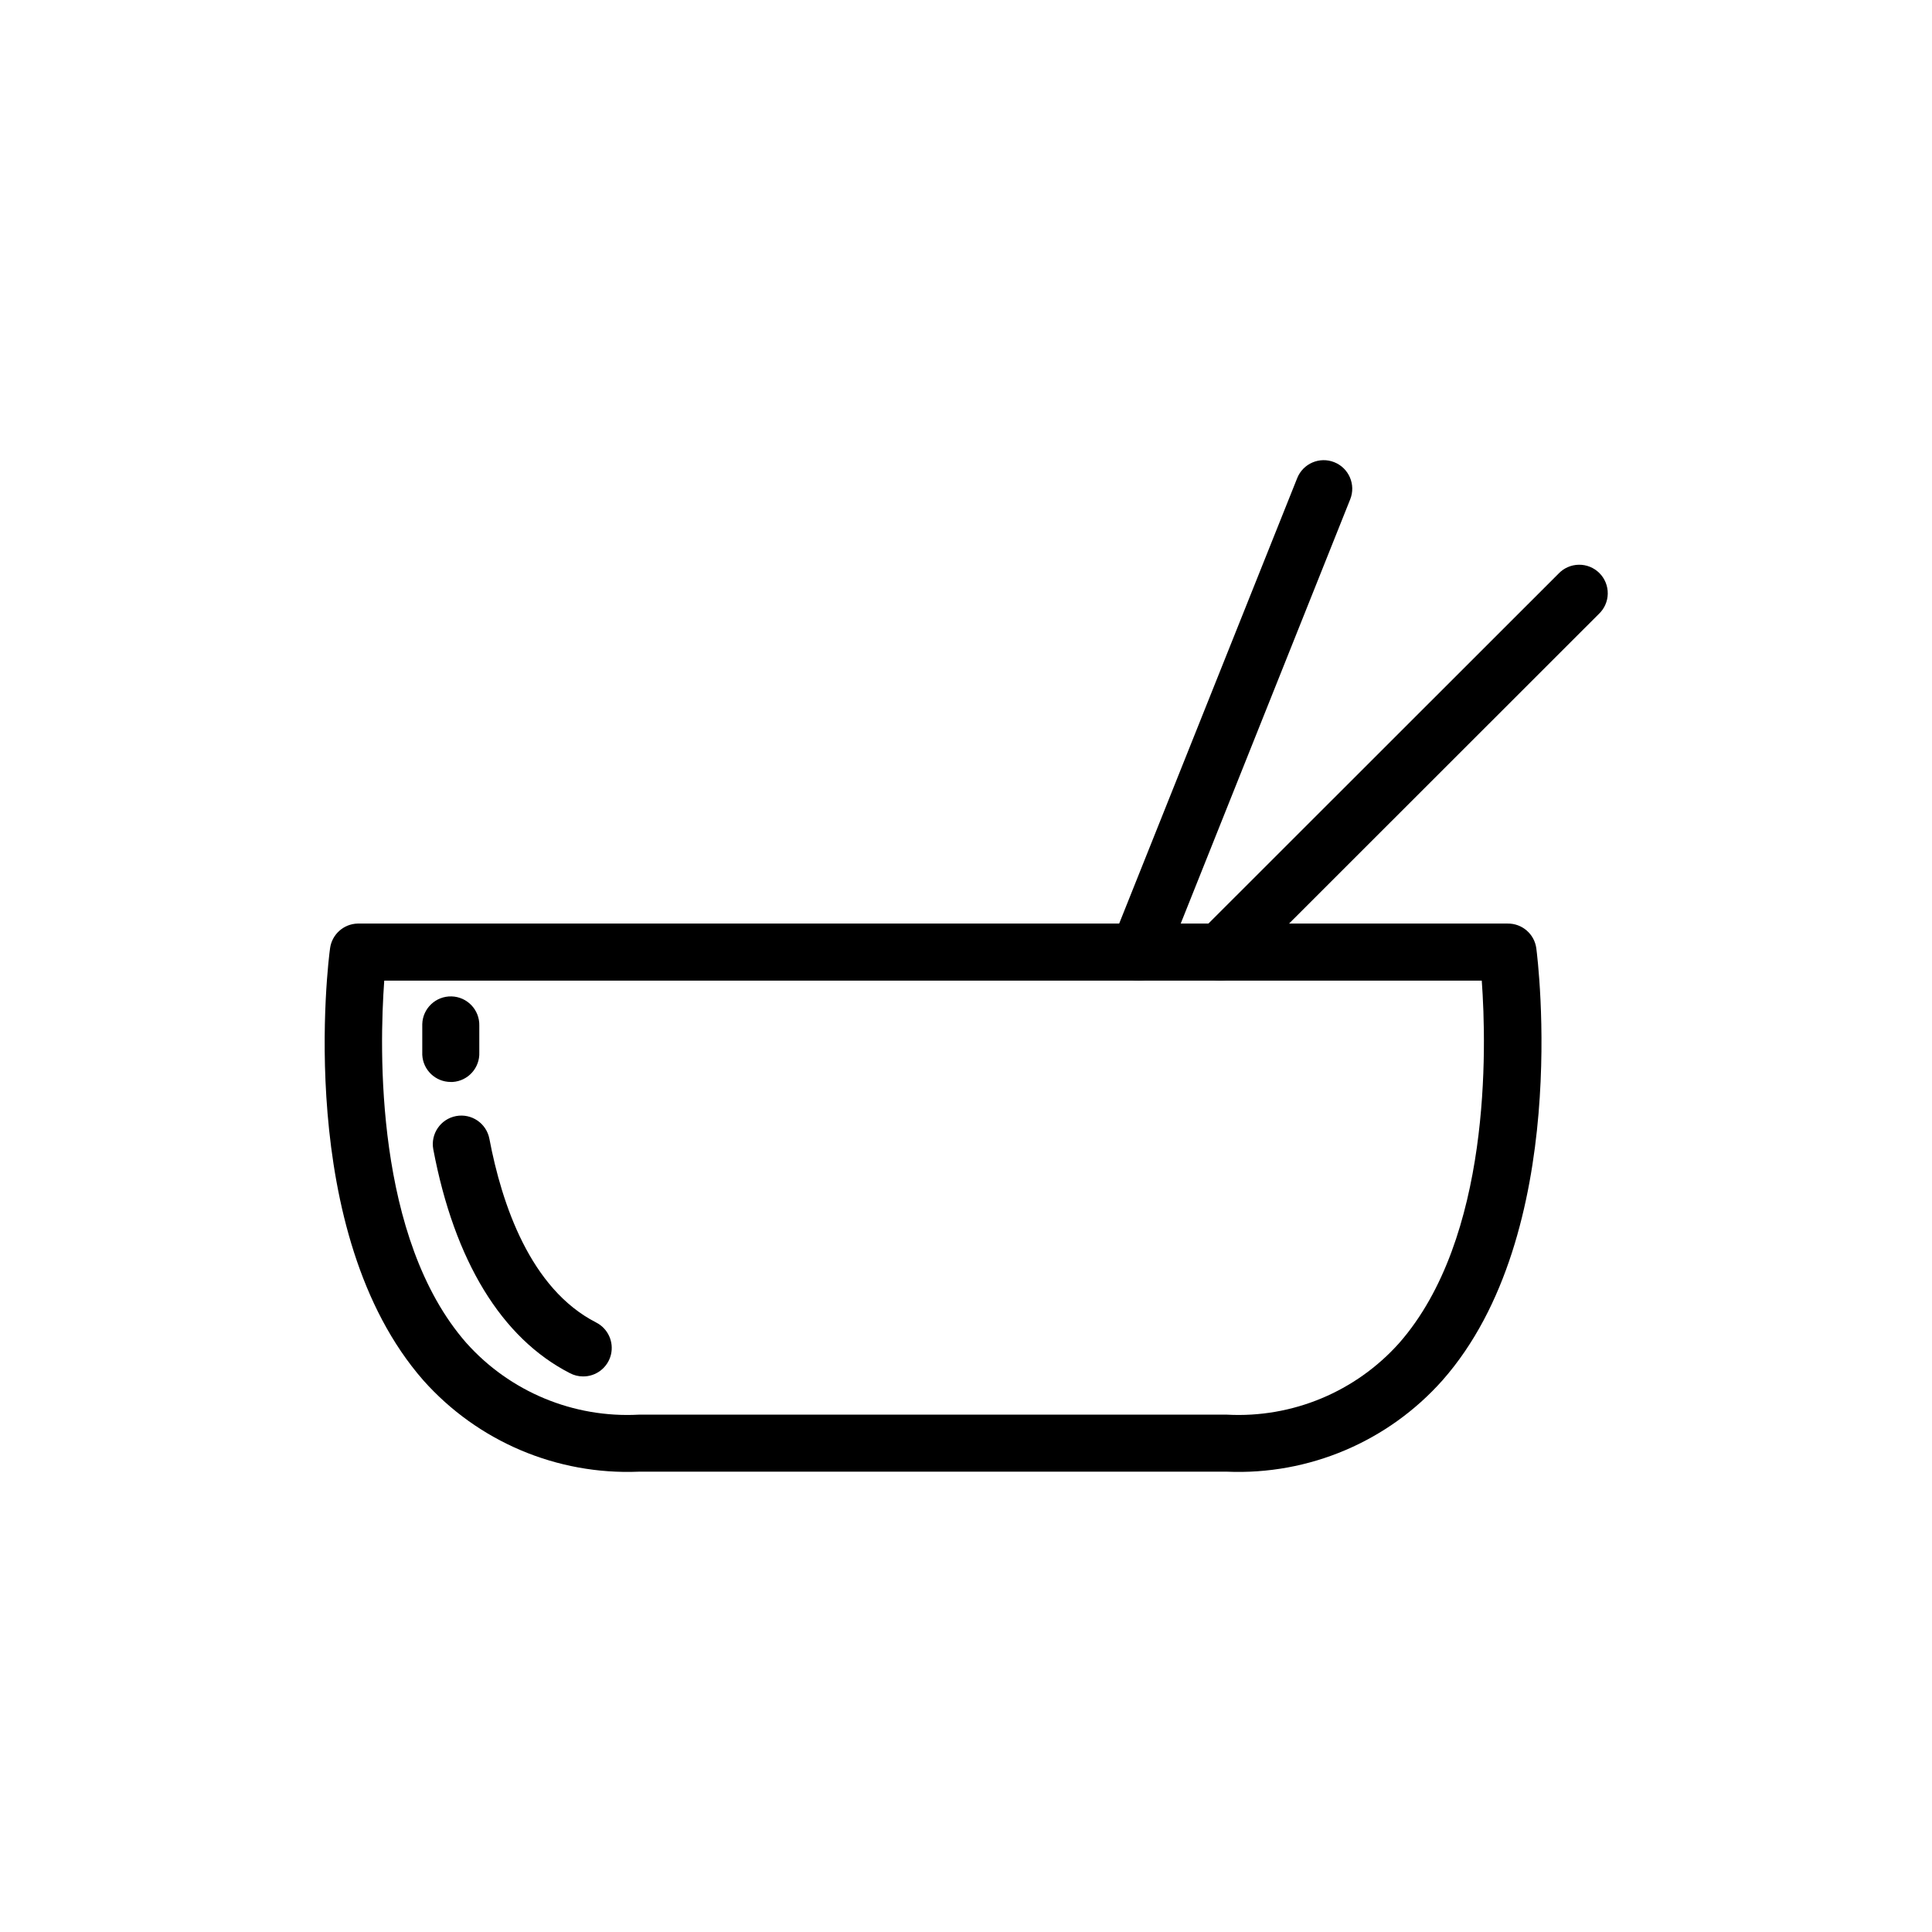 <?xml version="1.0" encoding="UTF-8"?>
<!-- Uploaded to: ICON Repo, www.svgrepo.com, Generator: ICON Repo Mixer Tools -->
<svg fill="#000000" width="800px" height="800px" version="1.1" viewBox="144 144 512 512" xmlns="http://www.w3.org/2000/svg">
 <g>
  <path d="m445.7 403.88c-2.512-0.004-4.856-1.25-6.258-3.332-1.402-2.078-1.684-4.719-0.746-7.047l49.07-122.78c1.543-3.883 5.941-5.777 9.824-4.234 3.883 1.547 5.777 5.945 4.234 9.824l-49.074 122.83c-1.156 2.879-3.953 4.754-7.051 4.738z"/>
  <path d="m469.17 534.01h-155.88c-21.691 0.906-42.645-7.973-57.082-24.184-34.309-39.145-25.191-111.44-24.738-114.52 0.496-3.68 3.594-6.457 7.309-6.551h304.75c3.828-0.059 7.098 2.758 7.606 6.551 0.402 3.074 9.473 75.57-24.887 114.52-14.43 16.223-35.391 25.102-57.082 24.184zm-223.34-130.13c-1.309 17.938-2.519 68.316 21.766 96.027v-0.004c11.562 12.938 28.371 19.926 45.695 18.996h155.88c17.309 0.926 34.102-6.062 45.645-18.996 24.336-27.762 23.176-78.09 21.867-96.027z"/>
  <path d="m467.36 403.88c-3.055-0.004-5.809-1.844-6.977-4.668-1.168-2.82-0.523-6.07 1.633-8.23l94.969-94.918c1.398-1.5 3.348-2.367 5.398-2.402 2.047-0.039 4.027 0.762 5.477 2.211 1.449 1.449 2.246 3.426 2.211 5.477-0.035 2.051-0.902 3.996-2.402 5.394l-94.969 94.918c-1.418 1.418-3.336 2.215-5.34 2.219z"/>
  <path d="m298.48 508.77c-1.195-0.008-2.367-0.301-3.426-0.855-18.137-9.27-30.633-29.773-36.223-59.297-0.781-4.106 1.914-8.062 6.019-8.844 4.106-0.777 8.062 1.918 8.844 6.019 3.273 17.281 10.832 39.75 28.266 48.668h-0.004c3.141 1.582 4.777 5.121 3.949 8.539-0.832 3.414-3.91 5.809-7.426 5.769z"/>
  <path d="m263.46 430.73c-4.039 0.004-7.367-3.168-7.555-7.203v-8.113c0.109-4.172 3.582-7.465 7.758-7.356 4.172 0.113 7.465 3.586 7.356 7.758v7.055c0.172 4.102-2.957 7.59-7.055 7.859z"/>
 </g>
</svg>